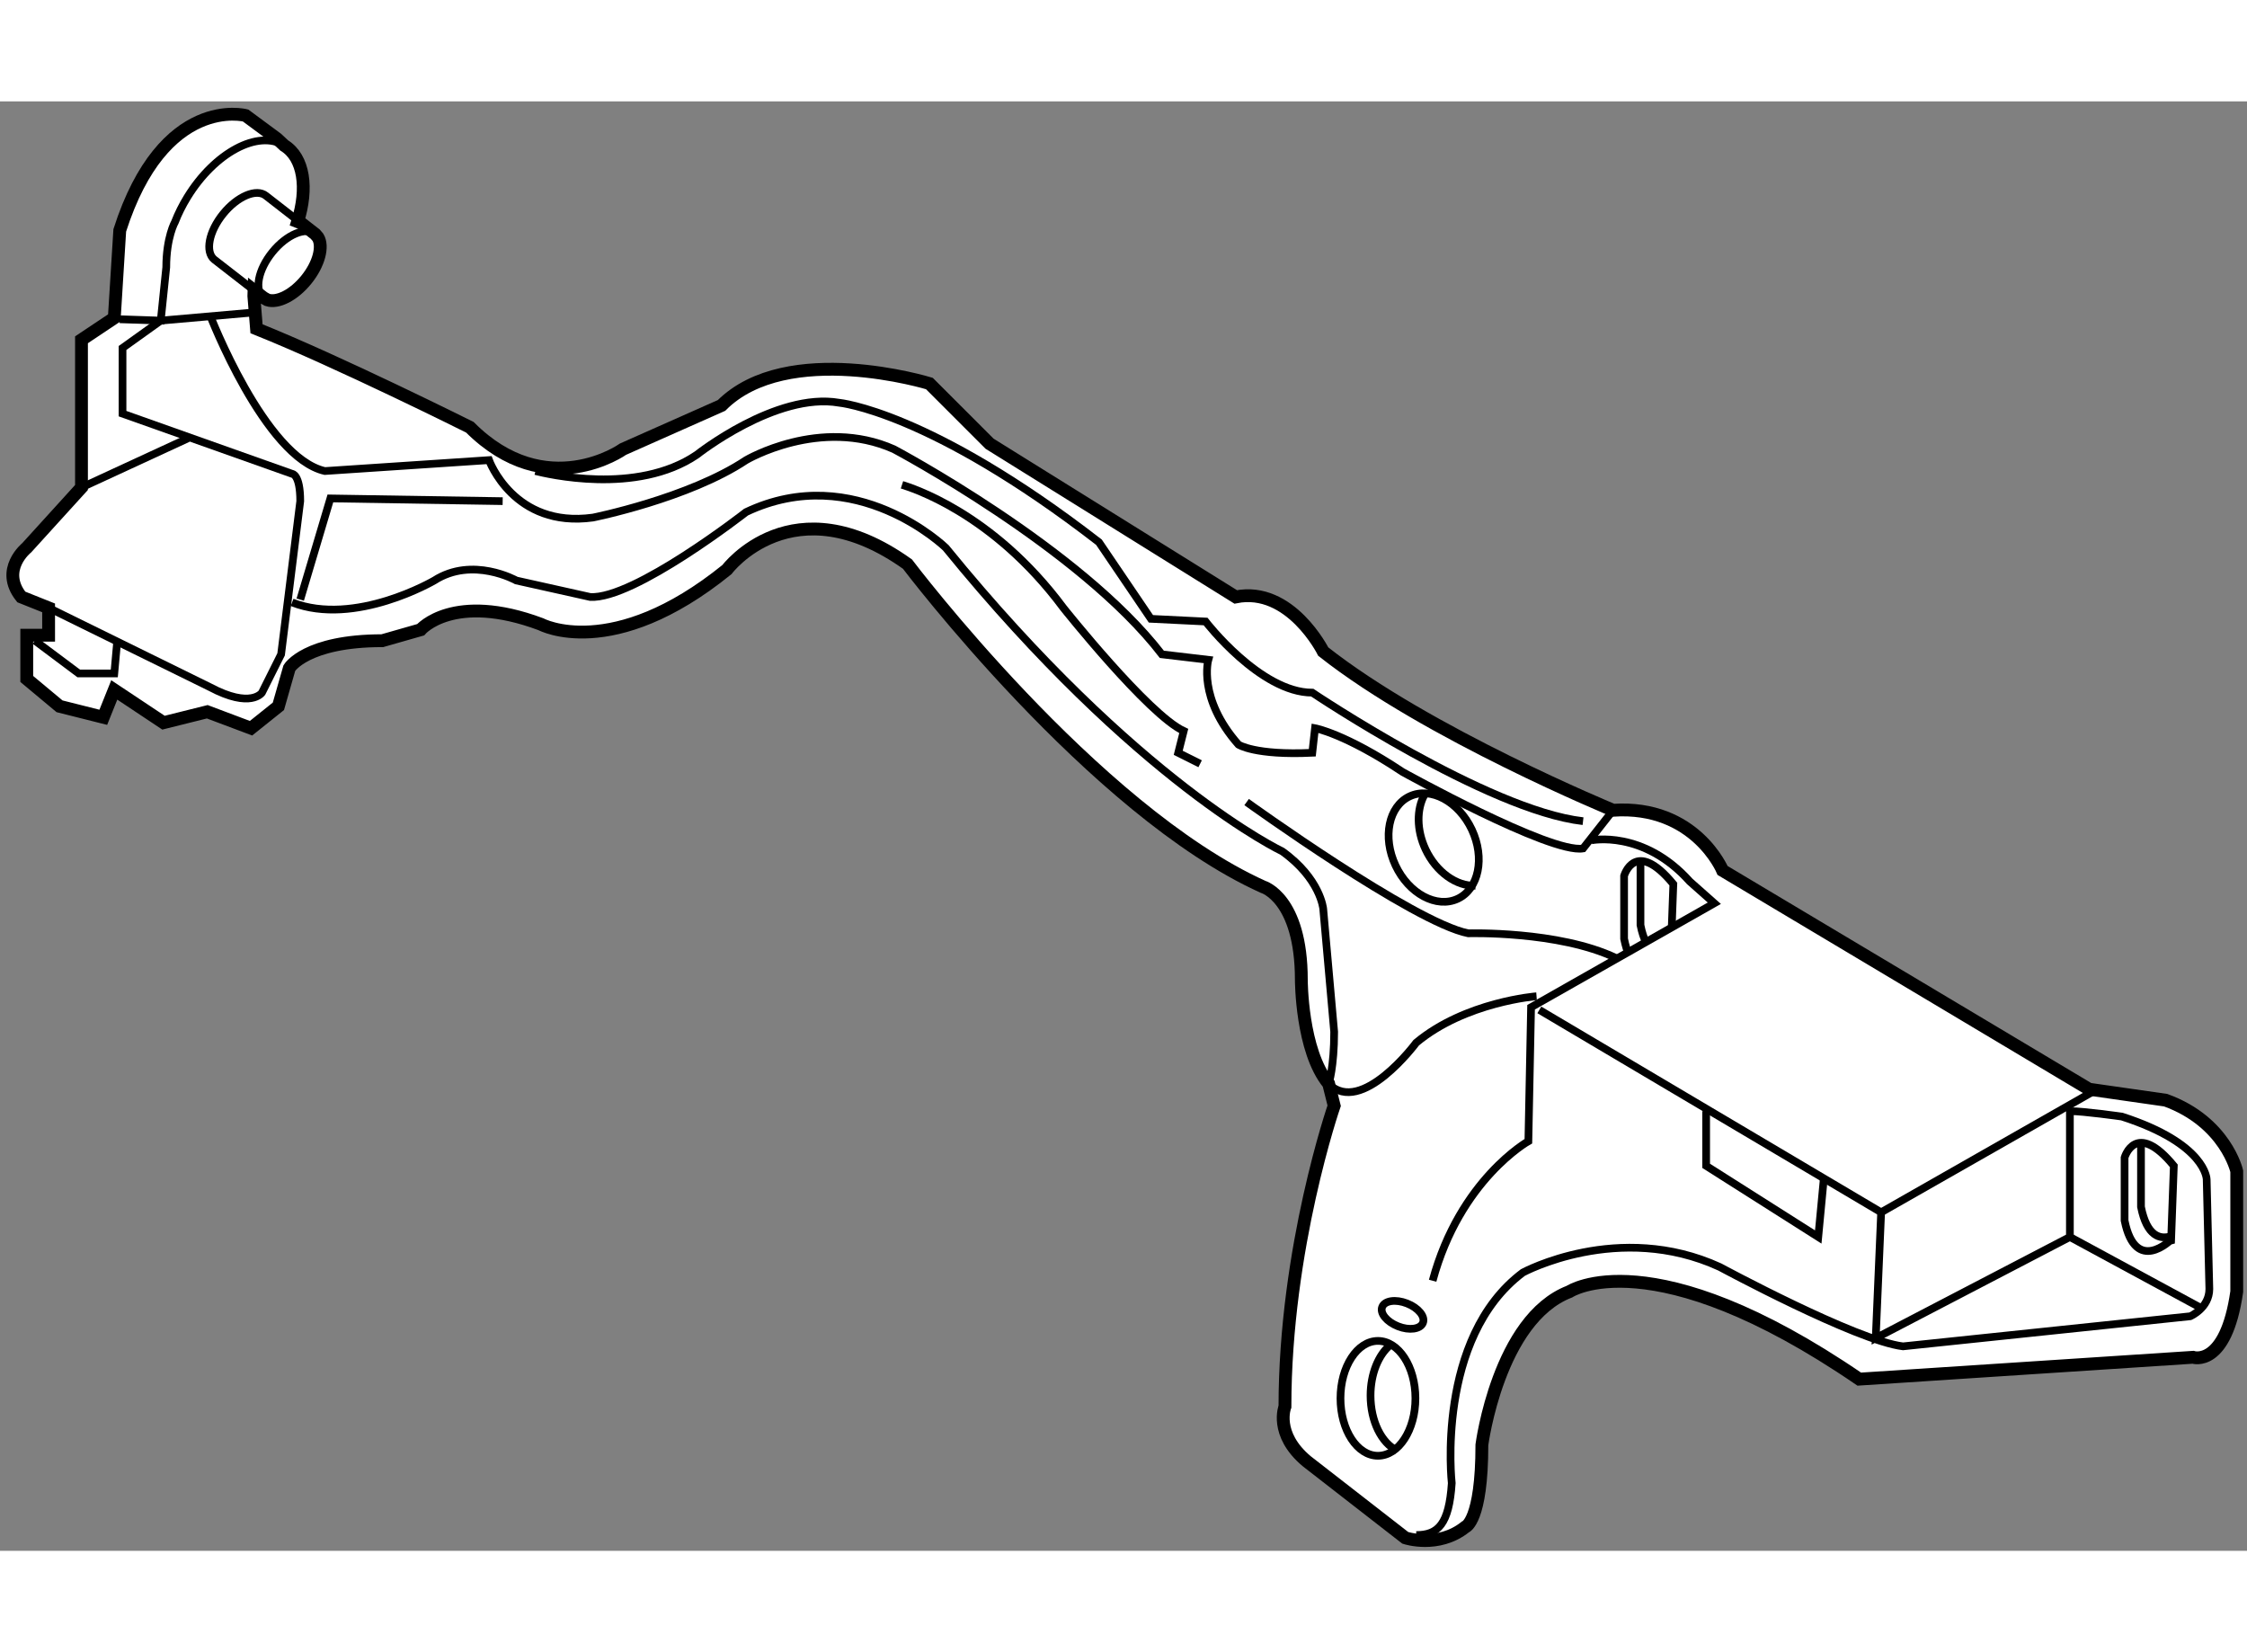 <?xml version="1.0" encoding="utf-8"?>
<!-- Generator: Adobe Illustrator 15.1.0, SVG Export Plug-In . SVG Version: 6.00 Build 0)  -->
<!DOCTYPE svg PUBLIC "-//W3C//DTD SVG 1.1//EN" "http://www.w3.org/Graphics/SVG/1.1/DTD/svg11.dtd">
<svg version="1.1" xmlns="http://www.w3.org/2000/svg" xmlns:xlink="http://www.w3.org/1999/xlink" x="0px" y="0px" width="244.8px"
	 height="180px" viewBox="53.39 91.733 87.607 56.511" enable-background="new 0 0 244.8 180" xml:space="preserve">
	
<rect x="53.39" y="91.733" width="87.607" height="56.511" fill="#808080" stroke="none"/>
	
<g><path fill="#FFFFFF" stroke="#000000" stroke-width="0.5" d="M63.816,99.473c0.396,0.131,1.028-0.185,1.516-0.787
			c0.491-0.604,0.67-1.298,0.454-1.655l-0.107-0.124l-0.56-0.436l-0.125-0.049c0.414-1.302,0.245-2.499-0.521-2.969l-0.283-0.264
			l-1.226-0.906c0,0-3.198-0.854-4.905,4.479l-0.213,3.412l-1.279,0.854c0,0,0,2.134,0,3.411v2.347l-2.133,2.348
			c0,0-1.066,0.853-0.214,1.92l1.065,0.426v1.067h-0.852v1.704l1.278,1.066l1.706,0.429l0.428-1.067l1.92,1.277l1.706-0.426
			l1.706,0.642l1.067-0.854l0.427-1.492c0,0,0.64-1.066,3.624-1.066l1.494-0.427c0,0,1.278-1.493,4.693-0.214
			c0,0,2.773,1.494,7.25-2.132c0,0,2.559-3.414,7.039-0.213c0,0,7.25,9.597,13.863,12.582c0,0,1.493,0.427,1.493,3.626
			c0,0,0,2.772,1.066,4.054l0.214,0.854c0,0-1.919,5.543-1.919,11.729c0,0-0.426,1.066,0.852,2.134l3.84,2.985
			c0,0,1.28,0.425,2.345-0.427c0,0,0.641-0.215,0.641-3.199c0,0,0.64-4.905,3.413-5.973c0,0,3.198-2.131,11.301,3.411l13.011-0.852
			c0,0,1.279,0.426,1.706-2.56v-4.693c0,0-0.427-1.918-2.772-2.771l-2.986-0.428l-14.288-8.528c0,0-1.068-2.561-4.267-2.348
			c0,0-7.25-2.986-11.303-6.186c0,0-1.281-2.559-3.413-2.131l-9.596-5.973l-2.347-2.347c0,0-5.546-1.706-8.104,0.854l-3.84,1.705
			c0,0-2.985,2.134-5.972-0.854c0,0-5.118-2.559-8.318-3.84l-0.104-1.277l0.007-0.22l0.37,0.287L63.816,99.473z"></path><path fill="none" stroke="#000000" stroke-width="0.3" d="M65.786,97.03c-0.029-0.046-0.064-0.089-0.107-0.124
			c-0.365-0.297-1.115,0.019-1.67,0.705c-0.556,0.687-0.711,1.481-0.345,1.778c0.045,0.039,0.098,0.066,0.153,0.083"></path><path fill="none" stroke="#000000" stroke-width="0.3" d="M65.119,96.471l-1.359-1.057c-0.367-0.298-1.114,0.018-1.669,0.703
			c-0.558,0.688-0.712,1.483-0.348,1.781l1.55,1.204"></path><path fill="none" stroke="#000000" stroke-width="0.3" d="M64.473,93.453c-1.021-0.626-2.712,0.277-3.779,2.016
			c-0.194,0.317-0.355,0.638-0.48,0.961c0,0-0.342,0.6-0.342,1.773l-0.215,2.077l-1.599-0.052"></path><line fill="none" stroke="#000000" stroke-width="0.3" x1="56.567" y1="106.786" x2="60.723" y2="104.867"></line><path fill="none" stroke="#000000" stroke-width="0.3" d="M63.286,99.962l-3.628,0.318l-1.491,1.067v2.56l6.61,2.346
			c0,0,0.319,0,0.319,1.066l-0.746,5.973l-0.746,1.493c0,0-0.427,0.639-2.027-0.214l-6.292-3.092"></path><path fill="none" stroke="#000000" stroke-width="0.3" d="M61.578,100.067c0,0,2.134,5.546,4.478,6.078l6.4-0.426
			c0,0,0.96,2.667,4.052,2.24c0,0,3.732-0.747,5.972-2.24c0,0,2.88-1.705,5.758-0.427c0,0,7.252,3.841,10.451,7.999l1.812,0.214
			c0,0-0.425,1.492,1.175,3.306c0,0,0.641,0.426,2.878,0.318l0.107-0.958c0,0,1.172,0.212,3.411,1.705c0,0,5.761,3.2,7.039,2.984
			l1.172-1.491"></path><path fill="none" stroke="#000000" stroke-width="0.3" d="M88.557,106.682c0.321,0.104,3.52,1.063,6.293,4.798
			c0,0,3.305,4.158,4.692,4.8l-0.215,0.851l0.854,0.427"></path><path fill="none" stroke="#000000" stroke-width="0.3" d="M101.994,119.051c0,0,6.504,4.692,8.639,5.117
			c0,0,3.519-0.105,5.758,0.961"></path><path fill="none" stroke="#000000" stroke-width="0.3" d="M115.432,120.544c0,0,2.025-0.425,3.838,1.601l0.959,0.851l-7.145,4.055
			l-0.105,5.223c0,0-2.667,1.493-3.733,5.44"></path><path fill="none" stroke="#000000" stroke-width="0.3" d="M113.297,126.622c0,0-2.772,0.212-4.691,1.812
			c0,0-2.134,2.879-3.413,1.602c0,0,0.214-0.642,0.214-2.028l-0.427-4.797c0,0-0.108-1.176-1.6-2.24c0,0-5.653-2.665-13.117-11.836
			c0,0-3.518-3.414-7.784-1.39c0,0-4.372,3.414-6.078,3.31l-2.88-0.642c0,0-1.705-0.959-3.199,0c0,0-3.093,1.813-5.545,0.854"></path><path fill="none" stroke="#000000" stroke-width="0.3" d="M74.267,106.146c0.428,0.107,3.945,0.961,6.293-0.638
			c0,0,3.092-2.453,5.545-2.026c0,0,3.52,0.32,10.131,5.438l2.026,2.987l2.132,0.105c0,0,2.132,2.773,4.159,2.773
			c0,0,6.826,4.585,10.557,5.011"></path><polyline fill="none" stroke="#000000" stroke-width="0.3" points="135.157,130.246 126.732,135.046 113.406,127.154 		"></polyline><path fill="none" stroke="#000000" stroke-width="0.3" d="M108.606,147.629c0.854,0,1.28-0.424,1.386-2.023
			c0,0-0.639-5.654,2.773-8.212c0,0,3.732-2.027,7.677-0.216c0,0,5.333,2.879,7.143,3.094l11.199-1.173c0,0,0.745-0.319,0.745-1.065
			l-0.104-4.268c0,0,0-1.387-3.306-2.453c0,0-1.494-0.212-2.027-0.212v4.907l-7.57,3.943l0.211-4.905"></path><line fill="none" stroke="#000000" stroke-width="0.3" x1="134.092" y1="136.008" x2="139.21" y2="138.779"></line><polyline fill="none" stroke="#000000" stroke-width="0.3" points="54.752,112.759 56.46,114.037 57.846,114.037 57.952,112.865 
					"></polyline><polyline fill="none" stroke="#000000" stroke-width="0.3" points="119.91,131.101 119.91,133.234 124.281,136.008 
			124.494,133.766 		"></polyline><ellipse fill="none" stroke="#000000" stroke-width="0.3" cx="107.114" cy="142.299" rx="1.461" ry="2.239"></ellipse><path fill="none" stroke="#000000" stroke-width="0.3" d="M107.851,144.33c-0.593-0.283-1.026-1.136-1.026-2.14
			c0-0.849,0.311-1.589,0.763-1.965"></path><ellipse transform="matrix(0.905 -0.425 0.425 0.905 -40.997 57.91)" fill="none" stroke="#000000" stroke-width="0.3" cx="109.307" cy="120.851" rx="1.644" ry="2.206"></ellipse><path fill="none" stroke="#000000" stroke-width="0.3" d="M110.909,122.31c-0.724,0.031-1.519-0.519-1.94-1.416
			c-0.354-0.757-0.349-1.563-0.045-2.118"></path><path fill="none" stroke="#000000" stroke-width="0.3" d="M136.224,135.366v-2.453c0,0,0.429-1.492,1.92,0.321l-0.105,2.878
			C138.038,136.112,136.652,137.499,136.224,135.366z"></path><path fill="none" stroke="#000000" stroke-width="0.3" d="M138.032,135.98c-0.423,0.131-0.937,0.008-1.168-1.146v-2.455"></path><path fill="none" stroke="#000000" stroke-width="0.3" d="M116.91,125.026c-0.079-0.165-0.145-0.377-0.199-0.644v-2.454
			c0,0,0.427-1.493,1.92,0.321l-0.063,1.7"></path><path fill="none" stroke="#000000" stroke-width="0.3" d="M117.572,124.534c-0.089-0.174-0.165-0.396-0.222-0.686v-2.452"></path><polyline fill="none" stroke="#000000" stroke-width="0.3" points="72.988,107.319 66.271,107.213 65.096,111.158 		"></polyline><path fill="none" stroke="#000000" stroke-width="0.3" d="M108.869,139.354c-0.096,0.248-0.533,0.31-0.969,0.137
			c-0.441-0.172-0.718-0.51-0.621-0.754c0.096-0.25,0.528-0.312,0.968-0.139C108.688,138.771,108.965,139.108,108.869,139.354z"></path></g>


</svg>